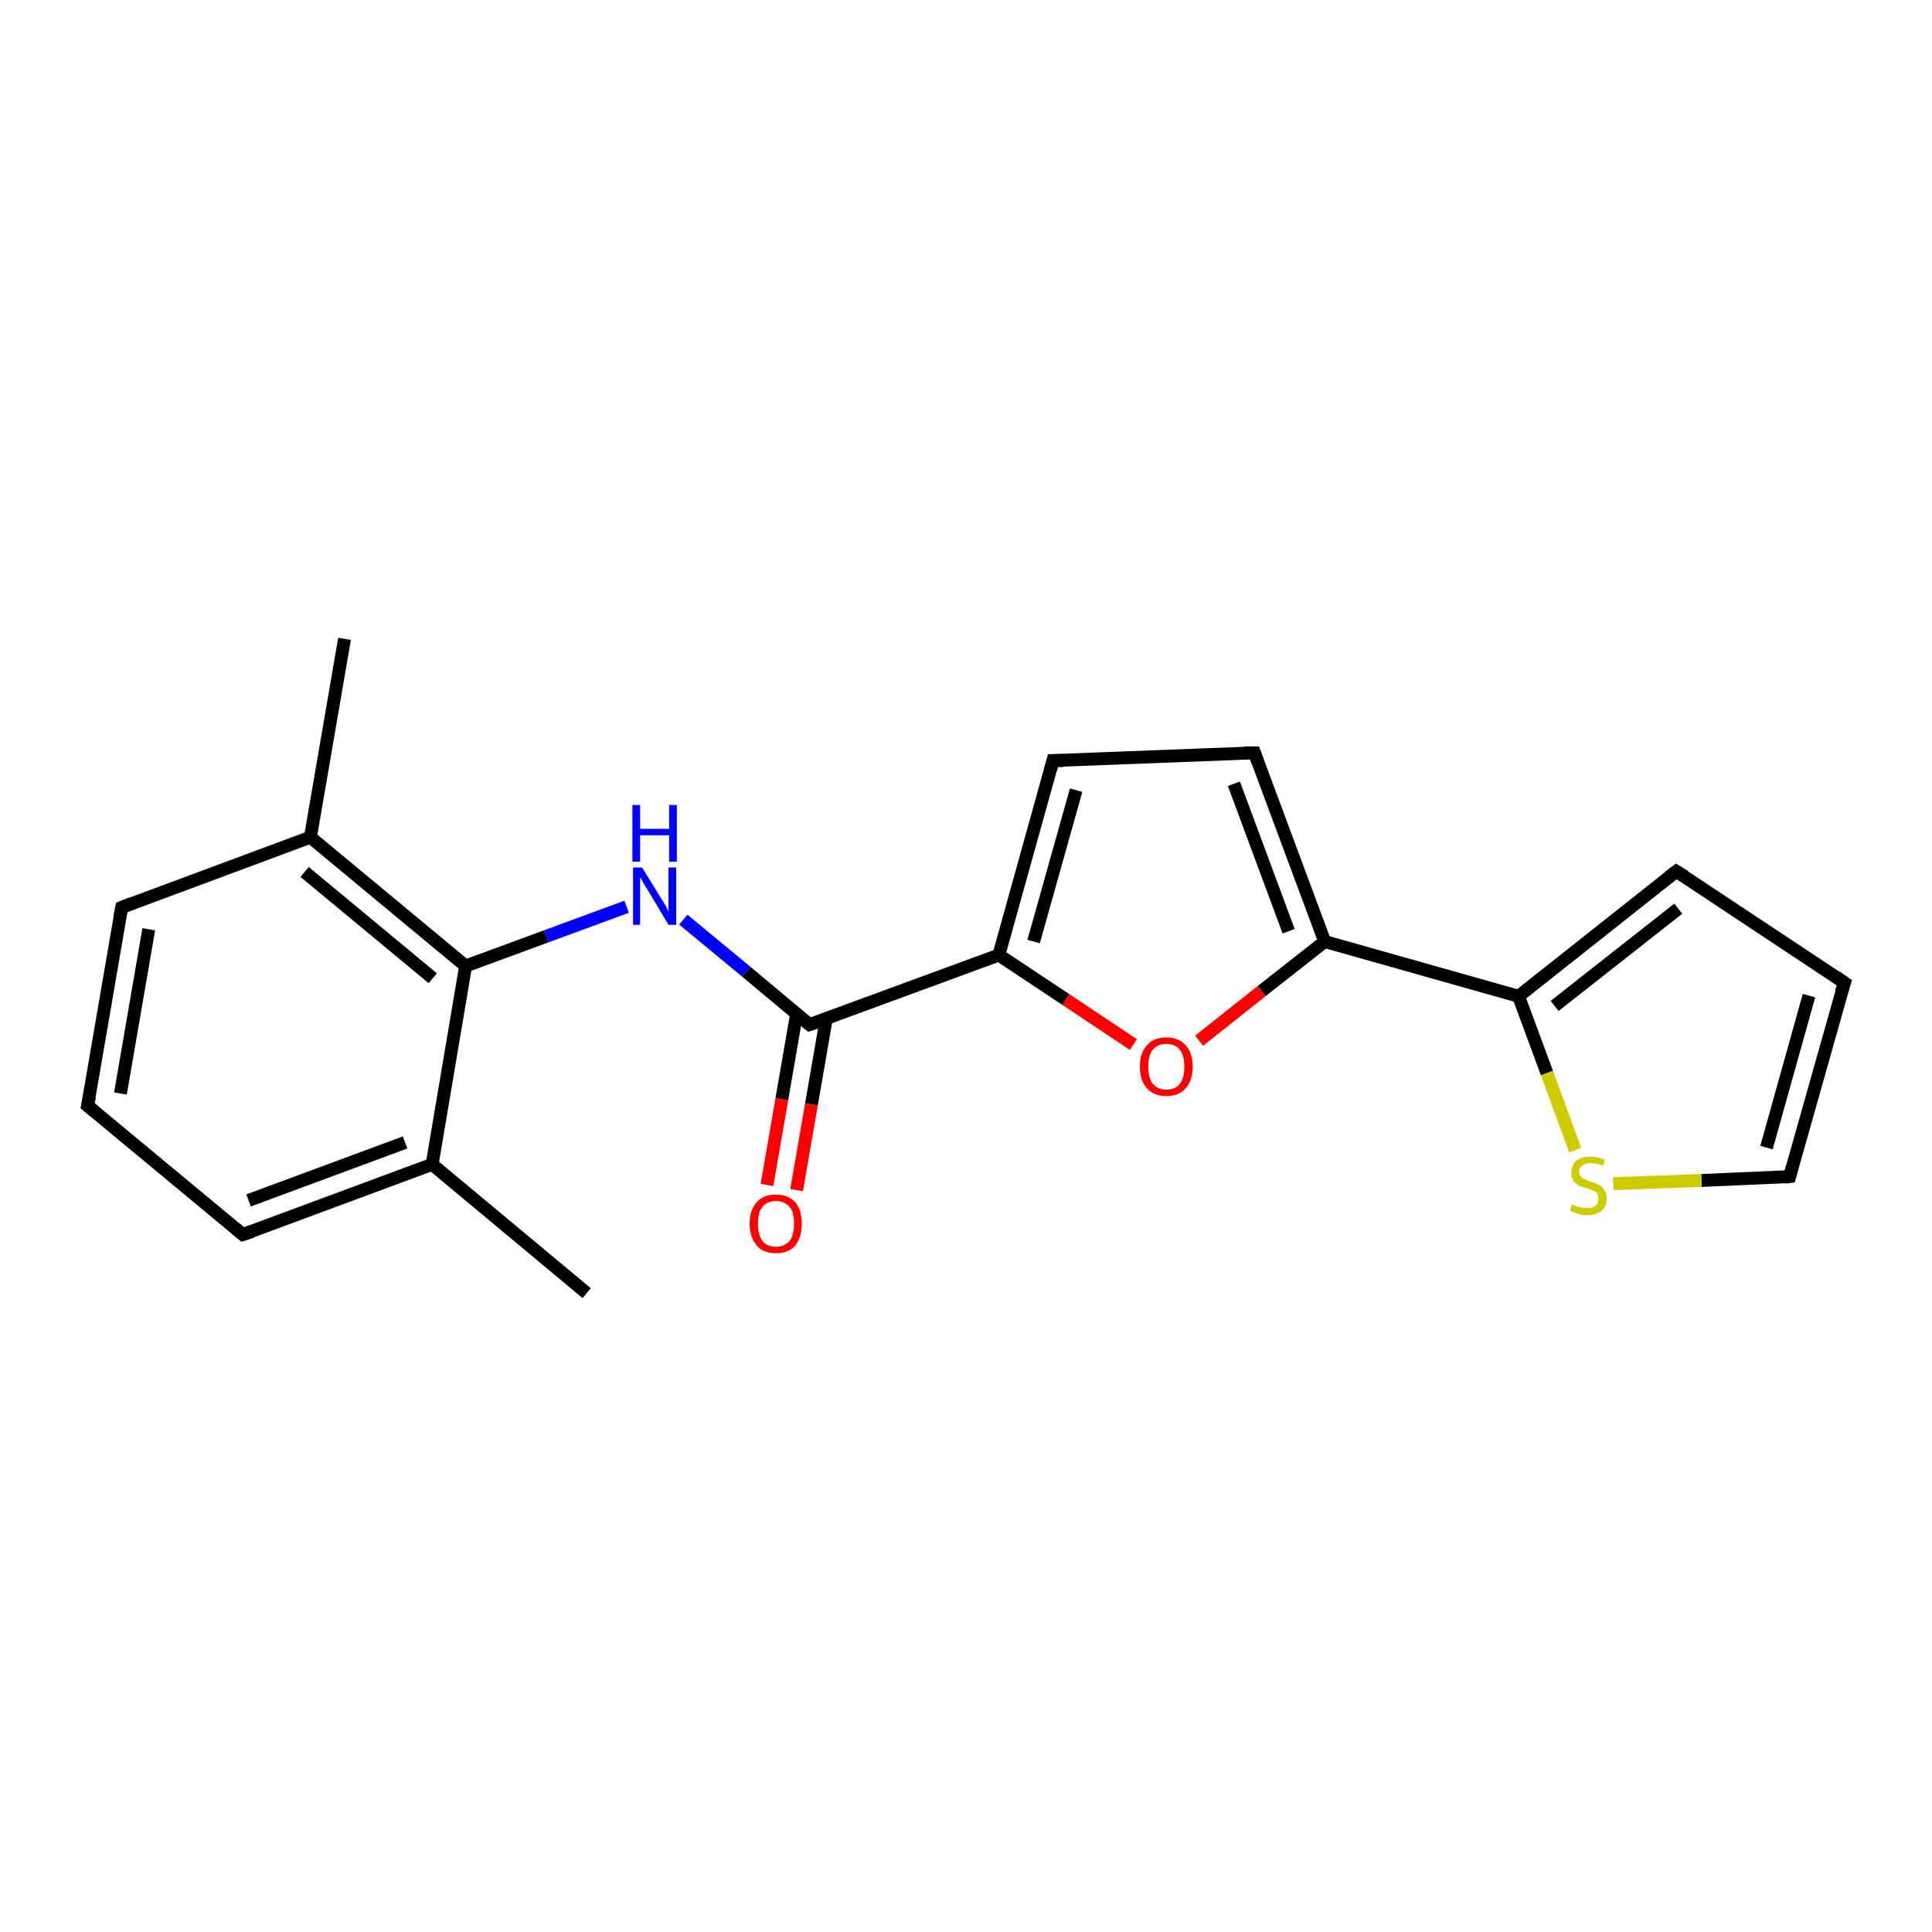 <?xml version='1.0' encoding='iso-8859-1'?>
<svg version='1.1' baseProfile='full'
              xmlns='http://www.w3.org/2000/svg'
                      xmlns:rdkit='http://www.rdkit.org/xml'
                      xmlns:xlink='http://www.w3.org/1999/xlink'
                  xml:space='preserve'
width='300px' height='300px' viewBox='0 0 300 300'>
<!-- END OF HEADER -->
<rect style='opacity:1.0;fill:#FFFFFF;stroke:none' width='300.0' height='300.0' x='0.0' y='0.0'> </rect>
<path class='bond-0 atom-0 atom-1' d='M 91.1,200.8 L 67.1,180.8' style='fill:none;fill-rule:evenodd;stroke:#000000;stroke-width:2.0px;stroke-linecap:butt;stroke-linejoin:miter;stroke-opacity:1' />
<path class='bond-1 atom-1 atom-2' d='M 67.1,180.8 L 37.7,191.7' style='fill:none;fill-rule:evenodd;stroke:#000000;stroke-width:2.0px;stroke-linecap:butt;stroke-linejoin:miter;stroke-opacity:1' />
<path class='bond-1 atom-1 atom-2' d='M 62.9,177.4 L 38.6,186.4' style='fill:none;fill-rule:evenodd;stroke:#000000;stroke-width:2.0px;stroke-linecap:butt;stroke-linejoin:miter;stroke-opacity:1' />
<path class='bond-2 atom-2 atom-3' d='M 37.7,191.7 L 13.6,171.7' style='fill:none;fill-rule:evenodd;stroke:#000000;stroke-width:2.0px;stroke-linecap:butt;stroke-linejoin:miter;stroke-opacity:1' />
<path class='bond-3 atom-3 atom-4' d='M 13.6,171.7 L 18.9,140.9' style='fill:none;fill-rule:evenodd;stroke:#000000;stroke-width:2.0px;stroke-linecap:butt;stroke-linejoin:miter;stroke-opacity:1' />
<path class='bond-3 atom-3 atom-4' d='M 18.7,169.8 L 23.1,144.3' style='fill:none;fill-rule:evenodd;stroke:#000000;stroke-width:2.0px;stroke-linecap:butt;stroke-linejoin:miter;stroke-opacity:1' />
<path class='bond-4 atom-4 atom-5' d='M 18.9,140.9 L 48.2,130.0' style='fill:none;fill-rule:evenodd;stroke:#000000;stroke-width:2.0px;stroke-linecap:butt;stroke-linejoin:miter;stroke-opacity:1' />
<path class='bond-5 atom-5 atom-6' d='M 48.2,130.0 L 53.5,99.2' style='fill:none;fill-rule:evenodd;stroke:#000000;stroke-width:2.0px;stroke-linecap:butt;stroke-linejoin:miter;stroke-opacity:1' />
<path class='bond-6 atom-5 atom-7' d='M 48.2,130.0 L 72.3,150.0' style='fill:none;fill-rule:evenodd;stroke:#000000;stroke-width:2.0px;stroke-linecap:butt;stroke-linejoin:miter;stroke-opacity:1' />
<path class='bond-6 atom-5 atom-7' d='M 47.3,135.4 L 67.2,151.9' style='fill:none;fill-rule:evenodd;stroke:#000000;stroke-width:2.0px;stroke-linecap:butt;stroke-linejoin:miter;stroke-opacity:1' />
<path class='bond-7 atom-7 atom-8' d='M 72.3,150.0 L 84.8,145.4' style='fill:none;fill-rule:evenodd;stroke:#000000;stroke-width:2.0px;stroke-linecap:butt;stroke-linejoin:miter;stroke-opacity:1' />
<path class='bond-7 atom-7 atom-8' d='M 84.8,145.4 L 97.3,140.8' style='fill:none;fill-rule:evenodd;stroke:#0000FF;stroke-width:2.0px;stroke-linecap:butt;stroke-linejoin:miter;stroke-opacity:1' />
<path class='bond-8 atom-8 atom-9' d='M 106.1,142.8 L 115.9,150.9' style='fill:none;fill-rule:evenodd;stroke:#0000FF;stroke-width:2.0px;stroke-linecap:butt;stroke-linejoin:miter;stroke-opacity:1' />
<path class='bond-8 atom-8 atom-9' d='M 115.9,150.9 L 125.7,159.1' style='fill:none;fill-rule:evenodd;stroke:#000000;stroke-width:2.0px;stroke-linecap:butt;stroke-linejoin:miter;stroke-opacity:1' />
<path class='bond-9 atom-9 atom-10' d='M 123.7,157.4 L 121.4,170.7' style='fill:none;fill-rule:evenodd;stroke:#000000;stroke-width:2.0px;stroke-linecap:butt;stroke-linejoin:miter;stroke-opacity:1' />
<path class='bond-9 atom-9 atom-10' d='M 121.4,170.7 L 119.1,184.0' style='fill:none;fill-rule:evenodd;stroke:#FF0000;stroke-width:2.0px;stroke-linecap:butt;stroke-linejoin:miter;stroke-opacity:1' />
<path class='bond-9 atom-9 atom-10' d='M 128.3,158.2 L 126.0,171.5' style='fill:none;fill-rule:evenodd;stroke:#000000;stroke-width:2.0px;stroke-linecap:butt;stroke-linejoin:miter;stroke-opacity:1' />
<path class='bond-9 atom-9 atom-10' d='M 126.0,171.5 L 123.7,184.8' style='fill:none;fill-rule:evenodd;stroke:#FF0000;stroke-width:2.0px;stroke-linecap:butt;stroke-linejoin:miter;stroke-opacity:1' />
<path class='bond-10 atom-9 atom-11' d='M 125.7,159.1 L 155.1,148.3' style='fill:none;fill-rule:evenodd;stroke:#000000;stroke-width:2.0px;stroke-linecap:butt;stroke-linejoin:miter;stroke-opacity:1' />
<path class='bond-11 atom-11 atom-12' d='M 155.1,148.3 L 163.5,118.1' style='fill:none;fill-rule:evenodd;stroke:#000000;stroke-width:2.0px;stroke-linecap:butt;stroke-linejoin:miter;stroke-opacity:1' />
<path class='bond-11 atom-11 atom-12' d='M 160.5,146.2 L 167.1,122.7' style='fill:none;fill-rule:evenodd;stroke:#000000;stroke-width:2.0px;stroke-linecap:butt;stroke-linejoin:miter;stroke-opacity:1' />
<path class='bond-12 atom-12 atom-13' d='M 163.5,118.1 L 194.8,116.9' style='fill:none;fill-rule:evenodd;stroke:#000000;stroke-width:2.0px;stroke-linecap:butt;stroke-linejoin:miter;stroke-opacity:1' />
<path class='bond-13 atom-13 atom-14' d='M 194.8,116.9 L 205.7,146.2' style='fill:none;fill-rule:evenodd;stroke:#000000;stroke-width:2.0px;stroke-linecap:butt;stroke-linejoin:miter;stroke-opacity:1' />
<path class='bond-13 atom-13 atom-14' d='M 191.6,121.7 L 200.1,144.6' style='fill:none;fill-rule:evenodd;stroke:#000000;stroke-width:2.0px;stroke-linecap:butt;stroke-linejoin:miter;stroke-opacity:1' />
<path class='bond-14 atom-14 atom-15' d='M 205.7,146.2 L 195.9,153.9' style='fill:none;fill-rule:evenodd;stroke:#000000;stroke-width:2.0px;stroke-linecap:butt;stroke-linejoin:miter;stroke-opacity:1' />
<path class='bond-14 atom-14 atom-15' d='M 195.9,153.9 L 186.2,161.6' style='fill:none;fill-rule:evenodd;stroke:#FF0000;stroke-width:2.0px;stroke-linecap:butt;stroke-linejoin:miter;stroke-opacity:1' />
<path class='bond-15 atom-14 atom-16' d='M 205.7,146.2 L 235.8,154.7' style='fill:none;fill-rule:evenodd;stroke:#000000;stroke-width:2.0px;stroke-linecap:butt;stroke-linejoin:miter;stroke-opacity:1' />
<path class='bond-16 atom-16 atom-17' d='M 235.8,154.7 L 260.3,135.3' style='fill:none;fill-rule:evenodd;stroke:#000000;stroke-width:2.0px;stroke-linecap:butt;stroke-linejoin:miter;stroke-opacity:1' />
<path class='bond-16 atom-16 atom-17' d='M 241.4,156.2 L 260.6,141.1' style='fill:none;fill-rule:evenodd;stroke:#000000;stroke-width:2.0px;stroke-linecap:butt;stroke-linejoin:miter;stroke-opacity:1' />
<path class='bond-17 atom-17 atom-18' d='M 260.3,135.3 L 286.4,152.6' style='fill:none;fill-rule:evenodd;stroke:#000000;stroke-width:2.0px;stroke-linecap:butt;stroke-linejoin:miter;stroke-opacity:1' />
<path class='bond-18 atom-18 atom-19' d='M 286.4,152.6 L 277.9,182.7' style='fill:none;fill-rule:evenodd;stroke:#000000;stroke-width:2.0px;stroke-linecap:butt;stroke-linejoin:miter;stroke-opacity:1' />
<path class='bond-18 atom-18 atom-19' d='M 280.9,154.6 L 274.3,178.2' style='fill:none;fill-rule:evenodd;stroke:#000000;stroke-width:2.0px;stroke-linecap:butt;stroke-linejoin:miter;stroke-opacity:1' />
<path class='bond-19 atom-19 atom-20' d='M 277.9,182.7 L 264.2,183.3' style='fill:none;fill-rule:evenodd;stroke:#000000;stroke-width:2.0px;stroke-linecap:butt;stroke-linejoin:miter;stroke-opacity:1' />
<path class='bond-19 atom-19 atom-20' d='M 264.2,183.3 L 250.5,183.8' style='fill:none;fill-rule:evenodd;stroke:#CCCC00;stroke-width:2.0px;stroke-linecap:butt;stroke-linejoin:miter;stroke-opacity:1' />
<path class='bond-20 atom-7 atom-1' d='M 72.3,150.0 L 67.1,180.8' style='fill:none;fill-rule:evenodd;stroke:#000000;stroke-width:2.0px;stroke-linecap:butt;stroke-linejoin:miter;stroke-opacity:1' />
<path class='bond-21 atom-15 atom-11' d='M 176.0,162.2 L 165.5,155.2' style='fill:none;fill-rule:evenodd;stroke:#FF0000;stroke-width:2.0px;stroke-linecap:butt;stroke-linejoin:miter;stroke-opacity:1' />
<path class='bond-21 atom-15 atom-11' d='M 165.5,155.2 L 155.1,148.3' style='fill:none;fill-rule:evenodd;stroke:#000000;stroke-width:2.0px;stroke-linecap:butt;stroke-linejoin:miter;stroke-opacity:1' />
<path class='bond-22 atom-20 atom-16' d='M 244.6,178.6 L 240.2,166.6' style='fill:none;fill-rule:evenodd;stroke:#CCCC00;stroke-width:2.0px;stroke-linecap:butt;stroke-linejoin:miter;stroke-opacity:1' />
<path class='bond-22 atom-20 atom-16' d='M 240.2,166.6 L 235.8,154.7' style='fill:none;fill-rule:evenodd;stroke:#000000;stroke-width:2.0px;stroke-linecap:butt;stroke-linejoin:miter;stroke-opacity:1' />
<path d='M 39.2,191.2 L 37.7,191.7 L 36.5,190.7' style='fill:none;stroke:#000000;stroke-width:2.0px;stroke-linecap:butt;stroke-linejoin:miter;stroke-opacity:1;' />
<path d='M 14.8,172.7 L 13.6,171.7 L 13.9,170.2' style='fill:none;stroke:#000000;stroke-width:2.0px;stroke-linecap:butt;stroke-linejoin:miter;stroke-opacity:1;' />
<path d='M 18.6,142.4 L 18.9,140.9 L 20.4,140.3' style='fill:none;stroke:#000000;stroke-width:2.0px;stroke-linecap:butt;stroke-linejoin:miter;stroke-opacity:1;' />
<path d='M 125.2,158.7 L 125.7,159.1 L 127.2,158.6' style='fill:none;stroke:#000000;stroke-width:2.0px;stroke-linecap:butt;stroke-linejoin:miter;stroke-opacity:1;' />
<path d='M 163.1,119.6 L 163.5,118.1 L 165.1,118.1' style='fill:none;stroke:#000000;stroke-width:2.0px;stroke-linecap:butt;stroke-linejoin:miter;stroke-opacity:1;' />
<path d='M 193.2,116.9 L 194.8,116.9 L 195.3,118.3' style='fill:none;stroke:#000000;stroke-width:2.0px;stroke-linecap:butt;stroke-linejoin:miter;stroke-opacity:1;' />
<path d='M 259.1,136.2 L 260.3,135.3 L 261.6,136.1' style='fill:none;stroke:#000000;stroke-width:2.0px;stroke-linecap:butt;stroke-linejoin:miter;stroke-opacity:1;' />
<path d='M 285.1,151.7 L 286.4,152.6 L 285.9,154.1' style='fill:none;stroke:#000000;stroke-width:2.0px;stroke-linecap:butt;stroke-linejoin:miter;stroke-opacity:1;' />
<path d='M 278.3,181.2 L 277.9,182.7 L 277.2,182.8' style='fill:none;stroke:#000000;stroke-width:2.0px;stroke-linecap:butt;stroke-linejoin:miter;stroke-opacity:1;' />
<path class='atom-8' d='M 99.7 134.7
L 102.6 139.4
Q 102.9 139.9, 103.4 140.7
Q 103.8 141.5, 103.8 141.6
L 103.8 134.7
L 105.0 134.7
L 105.0 143.6
L 103.8 143.6
L 100.7 138.4
Q 100.3 137.8, 99.9 137.1
Q 99.6 136.5, 99.4 136.2
L 99.4 143.6
L 98.3 143.6
L 98.3 134.7
L 99.7 134.7
' fill='#0000FF'/>
<path class='atom-8' d='M 98.2 125.0
L 99.4 125.0
L 99.4 128.7
L 103.9 128.7
L 103.9 125.0
L 105.1 125.0
L 105.1 133.8
L 103.9 133.8
L 103.9 129.7
L 99.4 129.7
L 99.4 133.8
L 98.2 133.8
L 98.2 125.0
' fill='#0000FF'/>
<path class='atom-10' d='M 116.4 190.0
Q 116.4 187.9, 117.5 186.7
Q 118.5 185.5, 120.5 185.5
Q 122.4 185.5, 123.5 186.7
Q 124.5 187.9, 124.5 190.0
Q 124.5 192.1, 123.5 193.4
Q 122.4 194.6, 120.5 194.6
Q 118.5 194.6, 117.5 193.4
Q 116.4 192.1, 116.4 190.0
M 120.5 193.6
Q 121.8 193.6, 122.6 192.7
Q 123.3 191.8, 123.3 190.0
Q 123.3 188.2, 122.6 187.4
Q 121.8 186.5, 120.5 186.5
Q 119.1 186.5, 118.4 187.4
Q 117.7 188.2, 117.7 190.0
Q 117.7 191.8, 118.4 192.7
Q 119.1 193.6, 120.5 193.6
' fill='#FF0000'/>
<path class='atom-15' d='M 177.0 165.6
Q 177.0 163.5, 178.1 162.3
Q 179.1 161.1, 181.1 161.1
Q 183.1 161.1, 184.1 162.3
Q 185.2 163.5, 185.2 165.6
Q 185.2 167.8, 184.1 169.0
Q 183.1 170.2, 181.1 170.2
Q 179.2 170.2, 178.1 169.0
Q 177.0 167.8, 177.0 165.6
M 181.1 169.2
Q 182.5 169.2, 183.2 168.3
Q 183.9 167.4, 183.9 165.6
Q 183.9 163.9, 183.2 163.0
Q 182.5 162.1, 181.1 162.1
Q 179.8 162.1, 179.0 163.0
Q 178.3 163.9, 178.3 165.6
Q 178.3 167.4, 179.0 168.3
Q 179.8 169.2, 181.1 169.2
' fill='#FF0000'/>
<path class='atom-20' d='M 244.1 187.0
Q 244.2 187.1, 244.7 187.3
Q 245.1 187.4, 245.5 187.5
Q 246.0 187.6, 246.4 187.6
Q 247.3 187.6, 247.8 187.2
Q 248.2 186.8, 248.2 186.1
Q 248.2 185.6, 248.0 185.3
Q 247.8 185.0, 247.4 184.9
Q 247.0 184.7, 246.4 184.5
Q 245.6 184.3, 245.1 184.1
Q 244.7 183.8, 244.3 183.3
Q 244.0 182.9, 244.0 182.1
Q 244.0 181.0, 244.7 180.3
Q 245.5 179.6, 247.0 179.6
Q 248.0 179.6, 249.2 180.1
L 248.9 181.0
Q 247.8 180.6, 247.0 180.6
Q 246.2 180.6, 245.7 181.0
Q 245.2 181.3, 245.2 181.9
Q 245.2 182.4, 245.5 182.7
Q 245.7 183.0, 246.1 183.1
Q 246.4 183.3, 247.0 183.5
Q 247.8 183.7, 248.3 184.0
Q 248.8 184.2, 249.1 184.8
Q 249.5 185.3, 249.5 186.1
Q 249.5 187.3, 248.7 188.0
Q 247.8 188.7, 246.5 188.7
Q 245.7 188.7, 245.1 188.5
Q 244.5 188.3, 243.8 188.0
L 244.1 187.0
' fill='#CCCC00'/>
</svg>
